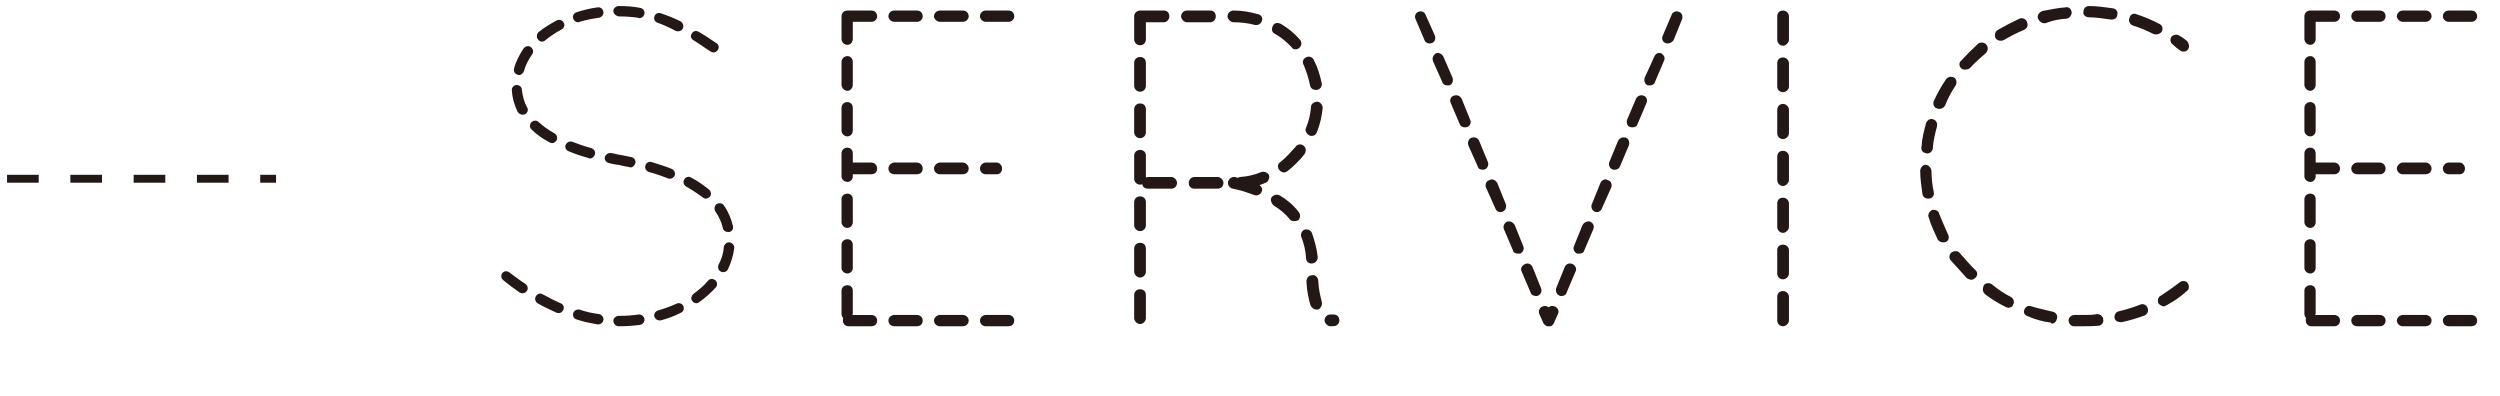<?xml version="1.0" encoding="utf-8"?>
<!-- Generator: Adobe Illustrator 15.1.0, SVG Export Plug-In . SVG Version: 6.00 Build 0)  -->
<!DOCTYPE svg PUBLIC "-//W3C//DTD SVG 1.1//EN" "http://www.w3.org/Graphics/SVG/1.1/DTD/svg11.dtd">
<svg version="1.1" id="レイヤー_1" xmlns="http://www.w3.org/2000/svg" xmlns:xlink="http://www.w3.org/1999/xlink" x="0px"
	 y="0px" width="316px" height="50px" viewBox="0 0 316 50" enable-background="new 0 0 316 50" xml:space="preserve">
<path fill="#231815" d="M63.618,35.422c-0.285-0.227-0.342-0.626-0.114-0.912c0.229-0.284,0.627-0.284,0.912-0.056
	c0.627,0.456,1.254,0.968,1.995,1.425c0.285,0.229,0.399,0.626,0.171,0.912c-0.113,0.172-0.342,0.285-0.569,0.285
	c-0.114,0-0.229-0.058-0.343-0.113C64.93,36.449,64.245,35.935,63.618,35.422 M64.701,11.423c-0.057-0.342,0.229-0.627,0.57-0.684
	c0.342,0,0.684,0.227,0.684,0.568c0.114,0.856,0.285,1.598,0.685,2.281c0.171,0.286,0.057,0.685-0.285,0.855
	c-0.114,0.058-0.229,0.058-0.285,0.058c-0.229,0-0.456-0.115-0.627-0.342C65.043,13.361,64.758,12.449,64.701,11.423 M64.986,8.63
	c0.228-0.913,0.684-1.71,1.197-2.509c0.228-0.285,0.627-0.399,0.912-0.17c0.284,0.227,0.398,0.627,0.171,0.912
	c-0.456,0.684-0.855,1.367-1.026,2.107c-0.114,0.285-0.342,0.514-0.627,0.514c-0.057,0-0.171,0-0.228-0.058
	C65.043,9.314,64.872,8.971,64.986,8.63 M67.209,16.382c-0.285-0.228-0.285-0.627-0.057-0.912c0.285-0.285,0.684-0.285,0.912-0.056
	c0.57,0.512,1.254,1.025,1.996,1.424c0.341,0.171,0.456,0.571,0.285,0.913c-0.172,0.227-0.344,0.341-0.571,0.341
	c-0.113,0-0.229-0.056-0.341-0.114C68.577,17.523,67.836,17.009,67.209,16.382 M67.95,38.33c-0.285-0.171-0.398-0.571-0.228-0.855
	c0.171-0.343,0.569-0.456,0.854-0.284c0.741,0.398,1.483,0.798,2.28,1.14c0.343,0.114,0.514,0.513,0.343,0.854
	c-0.114,0.229-0.343,0.399-0.57,0.399c-0.113,0-0.172-0.057-0.284-0.057C69.546,39.129,68.691,38.787,67.95,38.33 M68.064,4.069
	c0.684-0.57,1.481-1.026,2.281-1.482c0.341-0.171,0.74-0.057,0.911,0.285c0.172,0.285,0.057,0.684-0.284,0.854
	c-0.742,0.4-1.427,0.855-2.054,1.368c-0.112,0.114-0.284,0.171-0.398,0.171c-0.229,0-0.399-0.113-0.514-0.284
	C67.779,4.754,67.836,4.297,68.064,4.069 M71.885,19.119c-0.343-0.114-0.514-0.514-0.399-0.798c0.171-0.344,0.513-0.514,0.854-0.4
	c0.741,0.286,1.539,0.571,2.395,0.799c0.342,0.114,0.57,0.455,0.456,0.797c-0.058,0.285-0.342,0.515-0.627,0.515
	c-0.058,0-0.114,0-0.171-0.058C73.537,19.746,72.683,19.461,71.885,19.119 M72.854,1.56c0.854-0.284,1.767-0.513,2.679-0.627
	c0.342-0.056,0.684,0.173,0.741,0.571c0.057,0.341-0.229,0.683-0.57,0.741c-0.854,0.114-1.653,0.285-2.451,0.512
	c-0.057,0.059-0.113,0.059-0.171,0.059c-0.285,0-0.513-0.172-0.627-0.456C72.34,2.017,72.512,1.674,72.854,1.56 M72.91,40.382
	c-0.342-0.056-0.57-0.456-0.456-0.798s0.456-0.513,0.798-0.455c0.798,0.285,1.597,0.455,2.451,0.57
	c0.342,0.056,0.627,0.397,0.57,0.74c-0.058,0.342-0.342,0.569-0.685,0.569h-0.057C74.62,40.838,73.708,40.668,72.91,40.382
	 M78.154,20.829H78.04c-0.342-0.057-0.741-0.115-1.083-0.229c-0.342-0.056-0.569-0.398-0.513-0.74
	c0.115-0.344,0.456-0.57,0.798-0.514c0.342,0.058,0.686,0.114,1.026,0.229h0.114c0.513,0.114,0.97,0.171,1.426,0.285
	c0.342,0.057,0.569,0.398,0.513,0.74c-0.114,0.343-0.343,0.57-0.684,0.57c0,0-0.058-0.057-0.115-0.057
	C79.066,21.057,78.61,20.943,78.154,20.829 M78.211,2.074c-0.341-0.058-0.684-0.342-0.684-0.685s0.343-0.628,0.684-0.628
	c0.912,0,1.825,0.059,2.681,0.229c0.398,0.056,0.627,0.398,0.569,0.741c-0.057,0.342-0.342,0.569-0.684,0.569
	c0,0-0.057-0.057-0.114-0.057C79.865,2.13,79.066,2.074,78.211,2.074 M77.527,40.553c0-0.341,0.343-0.627,0.684-0.627h0.058
	c0.854,0,1.653-0.057,2.452-0.171c0.342-0.056,0.684,0.229,0.74,0.571c0.058,0.342-0.228,0.683-0.569,0.74
	c-0.855,0.113-1.71,0.172-2.623,0.172h-0.058C77.813,41.238,77.527,40.895,77.527,40.553 M82.031,21.741
	c-0.342-0.114-0.57-0.456-0.456-0.798c0.057-0.343,0.456-0.57,0.798-0.456c0.855,0.285,1.71,0.513,2.508,0.854
	c0.344,0.116,0.514,0.515,0.399,0.856c-0.114,0.228-0.342,0.398-0.627,0.398c-0.057,0-0.171,0-0.229-0.057
	C83.685,22.254,82.887,21.969,82.031,21.741 M83.114,2.872c-0.342-0.115-0.513-0.456-0.399-0.798c0.114-0.342,0.456-0.515,0.799-0.4
	c0.854,0.286,1.711,0.628,2.508,1.027c0.286,0.171,0.456,0.57,0.286,0.912c-0.115,0.228-0.344,0.342-0.571,0.342
	c-0.113,0-0.229,0-0.342-0.057C84.653,3.499,83.912,3.157,83.114,2.872 M83.171,39.242c0.799-0.229,1.598-0.513,2.337-0.855
	c0.344-0.171,0.741,0,0.855,0.284c0.172,0.343,0,0.743-0.284,0.856c-0.799,0.398-1.654,0.74-2.565,0.969h-0.172
	c-0.284,0-0.513-0.17-0.627-0.455C82.602,39.699,82.829,39.356,83.171,39.242 M86.706,23.565c-0.286-0.172-0.398-0.569-0.229-0.854
	c0.171-0.342,0.57-0.457,0.854-0.286c0.855,0.456,1.598,0.969,2.281,1.539c0.285,0.229,0.342,0.627,0.114,0.913
	c-0.171,0.113-0.342,0.229-0.514,0.229c-0.171,0-0.284-0.059-0.398-0.173C88.188,24.477,87.504,24.021,86.706,23.565 M87.675,5.095
	c-0.343-0.172-0.455-0.569-0.228-0.854c0.171-0.342,0.57-0.399,0.855-0.229c0.798,0.457,1.538,0.971,2.223,1.426
	c0.342,0.172,0.398,0.57,0.228,0.856c-0.171,0.227-0.342,0.341-0.569,0.341c-0.114,0-0.229-0.056-0.343-0.114
	C89.101,6.064,88.416,5.551,87.675,5.095 M87.675,37.132c0.685-0.512,1.312-1.024,1.824-1.651c0.229-0.285,0.627-0.285,0.912-0.059
	c0.285,0.229,0.285,0.686,0.058,0.913c-0.628,0.684-1.312,1.312-2.053,1.824c-0.113,0.114-0.229,0.171-0.398,0.171
	c-0.171,0-0.399-0.114-0.514-0.285C87.275,37.759,87.391,37.361,87.675,37.132 M90.411,26.701c-0.171-0.285-0.114-0.685,0.171-0.912
	c0.342-0.171,0.741-0.115,0.912,0.171c0.57,0.797,0.912,1.653,1.141,2.565c0.113,0.397-0.114,0.74-0.456,0.798h-0.172
	c-0.284,0-0.569-0.171-0.627-0.456C91.209,28.069,90.867,27.384,90.411,26.701 M90.811,33.484c0.398-0.74,0.627-1.481,0.684-2.279
	c0.058-0.343,0.399-0.627,0.741-0.571c0.342,0.058,0.627,0.399,0.57,0.741c-0.114,0.912-0.399,1.824-0.799,2.679
	c-0.113,0.229-0.342,0.343-0.569,0.343c-0.114,0-0.229,0-0.285-0.058C90.811,34.226,90.696,33.827,90.811,33.484"/>
<path fill="#231815" d="M106.368,2.074c0-0.456,0.342-0.741,0.741-0.741h0.113h2.907c0.456,0,0.741,0.285,0.741,0.741
	c0,0.342-0.285,0.684-0.741,0.684h-2.337v2.166c0,0.399-0.285,0.742-0.684,0.742c-0.399,0-0.741-0.343-0.741-0.742V2.074z
	 M106.368,7.832c0-0.4,0.342-0.741,0.741-0.741c0.398,0,0.684,0.341,0.684,0.741v2.907c0,0.342-0.285,0.74-0.684,0.74
	c-0.399,0-0.741-0.398-0.741-0.74V7.832z M106.368,13.646c0-0.456,0.342-0.74,0.741-0.74c0.398,0,0.684,0.284,0.684,0.74v2.852
	c0,0.398-0.285,0.741-0.684,0.741c-0.399,0-0.741-0.343-0.741-0.741V13.646z M106.368,19.404c0-0.456,0.342-0.741,0.741-0.741
	c0.398,0,0.684,0.285,0.684,0.741v1.141h2.337c0.456,0,0.741,0.398,0.741,0.74c0,0.456-0.285,0.741-0.741,0.741h-2.337v0.284
	c0,0.343-0.285,0.686-0.684,0.686c-0.399,0-0.741-0.343-0.741-0.686V19.404z M106.368,25.162c0-0.4,0.342-0.686,0.741-0.686
	c0.398,0,0.684,0.285,0.684,0.686v2.907c0,0.398-0.285,0.74-0.684,0.74c-0.399,0-0.741-0.342-0.741-0.74V25.162z M106.368,30.976
	c0-0.456,0.342-0.74,0.741-0.74c0.398,0,0.684,0.284,0.684,0.74v2.908c0,0.342-0.285,0.685-0.684,0.685
	c-0.399,0-0.741-0.343-0.741-0.685V30.976z M107.223,41.238c-0.342,0-0.684-0.285-0.684-0.742c0-0.113,0-0.229,0.057-0.284
	c-0.171-0.171-0.228-0.343-0.228-0.571v-2.906c0-0.399,0.342-0.684,0.741-0.684c0.398,0,0.684,0.284,0.684,0.684v2.906
	c0,0.059-0.057,0.115-0.057,0.171h2.394c0.456,0,0.741,0.343,0.741,0.685c0,0.457-0.285,0.742-0.741,0.742H107.223z M113.038,2.758
	c-0.399,0-0.741-0.342-0.741-0.684c0-0.456,0.342-0.741,0.741-0.741h2.85c0.456,0,0.741,0.285,0.741,0.741
	c0,0.342-0.285,0.684-0.741,0.684H113.038z M113.038,22.026c-0.399,0-0.741-0.285-0.741-0.741c0-0.342,0.342-0.74,0.741-0.74h2.85
	c0.456,0,0.741,0.398,0.741,0.74c0,0.456-0.285,0.741-0.741,0.741H113.038z M113.038,41.238c-0.399,0-0.741-0.285-0.741-0.742
	c0-0.342,0.342-0.685,0.741-0.685h2.85c0.456,0,0.741,0.343,0.741,0.685c0,0.457-0.285,0.742-0.741,0.742H113.038z M118.795,2.758
	c-0.342,0-0.741-0.342-0.741-0.684c0-0.456,0.399-0.741,0.741-0.741h2.908c0.399,0,0.74,0.285,0.74,0.741
	c0,0.342-0.341,0.684-0.74,0.684H118.795z M118.795,22.026c-0.342,0-0.741-0.285-0.741-0.741c0-0.342,0.399-0.74,0.741-0.74h2.908
	c0.399,0,0.74,0.398,0.74,0.74c0,0.456-0.341,0.741-0.74,0.741H118.795z M118.795,41.238c-0.342,0-0.741-0.285-0.741-0.742
	c0-0.342,0.399-0.685,0.741-0.685h2.908c0.399,0,0.74,0.343,0.74,0.685c0,0.457-0.341,0.742-0.74,0.742H118.795z M124.61,2.758
	c-0.399,0-0.741-0.342-0.741-0.684c0-0.456,0.342-0.741,0.741-0.741h2.85c0.456,0,0.74,0.285,0.74,0.741
	c0,0.342-0.284,0.684-0.74,0.684H124.61z M124.61,22.026c-0.399,0-0.741-0.285-0.741-0.741c0-0.342,0.342-0.74,0.741-0.74h1.368
	c0.398,0,0.684,0.398,0.684,0.74c0,0.456-0.285,0.741-0.684,0.741H124.61z M124.61,41.238c-0.399,0-0.741-0.285-0.741-0.742
	c0-0.342,0.342-0.685,0.741-0.685h2.85c0.456,0,0.74,0.343,0.74,0.685c0,0.457-0.284,0.742-0.74,0.742H124.61z"/>
<path fill="#231815" d="M143.359,2.074c0-0.399,0.284-0.685,0.684-0.741h0.114h2.964c0.399,0,0.685,0.285,0.685,0.741
	c0,0.342-0.285,0.74-0.685,0.74h-2.28V4.98c0,0.4-0.285,0.741-0.74,0.741c-0.399,0-0.741-0.341-0.741-0.741V2.074z M143.359,7.945
	c0-0.455,0.342-0.74,0.741-0.74c0.455,0,0.74,0.285,0.74,0.74v2.907c0,0.399-0.285,0.74-0.74,0.74c-0.399,0-0.741-0.341-0.741-0.74
	V7.945z M143.359,13.817c0-0.456,0.342-0.741,0.741-0.741c0.455,0,0.74,0.285,0.74,0.741v2.906c0,0.4-0.285,0.742-0.74,0.742
	c-0.399,0-0.741-0.342-0.741-0.742V13.817z M145.126,23.85c-0.398,0-0.684-0.171-0.74-0.568c-0.115,0.057-0.172,0.057-0.285,0.057
	c-0.399,0-0.741-0.342-0.741-0.742v-2.907c0-0.456,0.342-0.74,0.741-0.74c0.455,0,0.74,0.284,0.74,0.74v2.737
	c0.057,0,0.172-0.057,0.285-0.057h2.908c0.398,0,0.74,0.397,0.74,0.74c0,0.455-0.342,0.74-0.74,0.74H145.126z M143.359,25.56
	c0-0.455,0.342-0.739,0.741-0.739c0.455,0,0.74,0.284,0.74,0.739v2.908c0,0.399-0.285,0.741-0.74,0.741
	c-0.399,0-0.741-0.342-0.741-0.741V25.56z M143.359,31.432c0-0.456,0.342-0.741,0.741-0.741c0.455,0,0.74,0.285,0.74,0.741v2.908
	c0,0.341-0.285,0.741-0.74,0.741c-0.399,0-0.741-0.4-0.741-0.741V31.432z M143.359,37.304c0-0.457,0.342-0.741,0.741-0.741
	c0.455,0,0.74,0.284,0.74,0.741v2.908c0,0.341-0.285,0.741-0.74,0.741c-0.399,0-0.741-0.4-0.741-0.741V37.304z M150.029,2.814
	c-0.343,0-0.741-0.398-0.741-0.74c0-0.456,0.398-0.741,0.741-0.741h2.964c0.398,0,0.684,0.285,0.684,0.741
	c0,0.342-0.285,0.74-0.684,0.74H150.029z M150.998,23.85c-0.456,0-0.741-0.285-0.741-0.74c0-0.343,0.285-0.74,0.741-0.74h2.907
	c0.4,0,0.74,0.397,0.74,0.74c0,0.455-0.34,0.74-0.74,0.74H150.998z M158.638,3.157c-0.855-0.229-1.768-0.343-2.681-0.343h-0.058
	c-0.342,0-0.739-0.398-0.739-0.74c0-0.456,0.397-0.741,0.739-0.741h0.058c1.027,0,2.054,0.171,3.022,0.456
	c0.455,0.056,0.684,0.513,0.513,0.854c-0.058,0.285-0.343,0.514-0.627,0.514H158.638z M156.585,24.021
	c-0.456-0.112-0.74-0.171-0.74-0.171c-0.4-0.056-0.685-0.456-0.627-0.854c0.112-0.4,0.455-0.686,0.911-0.627
	c0,0,0.114,0.057,0.343,0.112c0.113-0.056,0.17-0.112,0.285-0.112c0.969-0.059,1.881-0.285,2.678-0.628
	c0.343-0.114,0.799,0.058,0.97,0.398c0.114,0.399-0.114,0.856-0.456,0.97c-0.285,0.113-0.514,0.229-0.741,0.284
	c0.285,0.229,0.399,0.515,0.285,0.8c-0.114,0.342-0.456,0.513-0.741,0.513c-0.057,0-0.113-0.059-0.229-0.059
	C157.726,24.363,157.099,24.135,156.585,24.021 M160.974,25.96c-0.285-0.285-0.455-0.742-0.228-1.027
	c0.228-0.341,0.741-0.397,1.026-0.227c0.854,0.512,1.709,1.196,2.394,2.107c0.228,0.285,0.228,0.686-0.057,1.028
	c-0.113,0.056-0.343,0.113-0.513,0.113c-0.228,0-0.455-0.058-0.57-0.229C162.456,26.986,161.716,26.416,160.974,25.96 M161.088,4.24
	c-0.342-0.171-0.399-0.627-0.171-1.025c0.171-0.343,0.627-0.4,1.026-0.172c0.854,0.513,1.653,1.14,2.338,1.938
	c0.284,0.285,0.284,0.741,0,1.027c-0.172,0.17-0.399,0.228-0.515,0.228c-0.228,0-0.397-0.058-0.513-0.284
	C162.57,5.266,161.943,4.696,161.088,4.24 M161.829,20.487c0.741-0.57,1.313-1.255,1.938-1.938c0.229-0.342,0.742-0.399,1.027-0.114
	c0.285,0.229,0.342,0.627,0.114,1.026c-0.627,0.798-1.369,1.539-2.167,2.166c-0.171,0.114-0.285,0.172-0.456,0.172
	c-0.228,0-0.456-0.172-0.569-0.286C161.431,21.114,161.487,20.715,161.829,20.487 M164.509,30.008c-0.171-0.342,0-0.799,0.342-0.97
	c0.343-0.114,0.799,0,0.97,0.398c0.342,0.97,0.627,1.995,0.741,3.078c0,0.456-0.342,0.742-0.741,0.799
	c-0.456,0-0.741-0.284-0.741-0.741C165.021,31.603,164.794,30.748,164.509,30.008 M164.794,8.229
	c-0.229-0.342-0.113-0.798,0.285-0.969c0.342-0.228,0.798-0.056,0.969,0.286c0.514,0.968,0.799,1.938,1.026,3.021
	c0.058,0.398-0.228,0.739-0.627,0.798h-0.114c-0.4,0-0.684-0.229-0.74-0.57C165.421,9.94,165.136,9.029,164.794,8.229
	 M165.079,16.154c0.342-0.799,0.57-1.71,0.627-2.622c0-0.399,0.398-0.685,0.855-0.685c0.342,0.058,0.627,0.456,0.627,0.798
	c-0.114,1.083-0.342,2.11-0.741,3.078c-0.114,0.285-0.343,0.456-0.627,0.456c-0.171,0-0.228,0-0.285-0.056
	C165.136,16.953,164.908,16.497,165.079,16.154 M165.136,35.593c0-0.455,0.285-0.797,0.685-0.797
	c0.399-0.115,0.741,0.227,0.798,0.627c0.057,1.197,0.285,2.052,0.456,2.736c0.114,0.343-0.114,0.798-0.456,0.97h-0.229
	c-0.285,0-0.569-0.229-0.74-0.514C165.421,37.817,165.193,36.847,165.136,35.593 M168.101,41.238
	c-0.399-0.059-0.685-0.457-0.685-0.8c0.058-0.456,0.456-0.739,0.798-0.683h0.172c0.342-0.057,0.797,0.113,0.854,0.456
	c0.171,0.456-0.058,0.797-0.399,0.968c-0.113,0-0.228,0.059-0.513,0.059H168.101z"/>
<path fill="#231815" d="M178.927,2.416c-0.171-0.342,0-0.798,0.344-0.912c0.34-0.171,0.797,0,0.912,0.341l1.196,2.681
	c0.114,0.342,0,0.798-0.399,0.911c-0.113,0.058-0.229,0.058-0.285,0.058c-0.284,0-0.569-0.171-0.627-0.399L178.927,2.416z
	 M181.149,7.775c-0.17-0.457,0-0.8,0.344-1.027c0.342-0.17,0.798,0.057,0.969,0.457l1.141,2.622c0.113,0.398,0,0.798-0.399,0.969
	h-0.285c-0.285,0-0.569-0.171-0.627-0.457L181.149,7.775z M183.374,13.019c-0.171-0.342,0-0.799,0.342-0.911
	c0.456-0.172,0.799,0,1.026,0.342l1.083,2.68c0.171,0.341,0,0.797-0.342,0.912c-0.172,0.056-0.229,0.056-0.285,0.056
	c-0.285,0-0.57-0.112-0.684-0.397L183.374,13.019z M185.597,18.378c-0.113-0.4,0-0.798,0.399-0.969c0.399-0.114,0.798,0,0.969,0.398
	l1.083,2.621c0.172,0.4,0,0.799-0.341,0.971c-0.172,0.058-0.228,0.058-0.286,0.058c-0.285,0-0.568-0.116-0.627-0.4L185.597,18.378z
	 M187.819,23.679c-0.112-0.342,0-0.798,0.457-0.912c0.343-0.228,0.742,0,0.97,0.343l1.083,2.68c0.113,0.341,0,0.798-0.398,0.968
	c-0.058,0-0.229,0.058-0.285,0.058c-0.287,0-0.57-0.228-0.627-0.455L187.819,23.679z M190.101,28.981
	c-0.17-0.399,0.057-0.799,0.399-0.971c0.399-0.112,0.798,0.115,0.969,0.457l1.083,2.68c0.114,0.343,0,0.685-0.398,0.911h-0.285
	c-0.285,0-0.57-0.113-0.627-0.398L190.101,28.981z M192.323,34.283c-0.17-0.342,0.058-0.741,0.457-0.912
	c0.342-0.172,0.74,0,0.912,0.341l1.082,2.68c0.172,0.399,0,0.799-0.342,0.97c-0.113,0.057-0.228,0.057-0.285,0.057
	c-0.285,0-0.627-0.171-0.684-0.455L192.323,34.283z M195.517,41.238c-0.115-0.059-0.172-0.114-0.229-0.172
	c-0.057,0-0.057,0-0.057-0.058c-0.058-0.056-0.114-0.056-0.114-0.114c-0.056-0.057-0.056-0.057-0.056-0.113l-0.515-1.141
	c-0.114-0.342,0.058-0.798,0.456-0.912c0.229-0.113,0.514-0.058,0.741,0.114c0.172-0.172,0.513-0.228,0.741-0.114
	c0.399,0.114,0.627,0.57,0.455,0.912l-0.455,1.027c-0.057,0.227-0.229,0.456-0.457,0.57H195.517z M196.713,36.392l1.084-2.68
	c0.171-0.341,0.57-0.513,0.97-0.341c0.342,0.171,0.569,0.57,0.398,0.912l-1.141,2.68c-0.057,0.284-0.342,0.455-0.627,0.455
	c-0.113,0-0.229,0-0.285-0.057C196.713,37.19,196.601,36.791,196.713,36.392 M199.336,32.059c-0.399-0.227-0.513-0.568-0.399-0.911
	l1.084-2.68c0.17-0.342,0.627-0.569,0.969-0.457c0.398,0.172,0.57,0.571,0.398,0.971l-1.14,2.679
	c-0.058,0.285-0.343,0.398-0.627,0.398H199.336z M201.217,25.789l1.083-2.68c0.171-0.343,0.57-0.57,0.912-0.343
	c0.456,0.114,0.57,0.57,0.456,0.912l-1.197,2.681c-0.057,0.228-0.342,0.455-0.627,0.455c-0.057,0-0.228-0.058-0.284-0.058
	C201.217,26.587,201.046,26.13,201.217,25.789 M203.44,20.429l1.082-2.621c0.229-0.398,0.571-0.513,1.027-0.398
	c0.342,0.171,0.456,0.568,0.342,0.969l-1.141,2.679c-0.113,0.284-0.398,0.4-0.684,0.4c-0.058,0-0.114,0-0.285-0.058
	C203.44,21.228,203.271,20.829,203.44,20.429 M205.664,15.129l1.14-2.68c0.172-0.342,0.627-0.514,0.969-0.342
	c0.342,0.112,0.514,0.569,0.342,0.911l-1.139,2.681c-0.058,0.285-0.343,0.397-0.627,0.397c-0.115,0-0.172,0-0.343-0.056
	C205.664,15.926,205.55,15.47,205.664,15.129 M208.286,10.796c-0.399-0.171-0.514-0.57-0.399-0.969l1.197-2.622
	c0.114-0.4,0.569-0.627,0.912-0.457c0.342,0.228,0.513,0.57,0.342,0.912l-1.14,2.679c-0.057,0.286-0.342,0.457-0.627,0.457H208.286z
	 M210.167,4.525l1.141-2.681c0.113-0.341,0.569-0.512,0.911-0.341c0.399,0.114,0.513,0.57,0.399,0.912l-1.083,2.679
	c-0.171,0.229-0.456,0.399-0.741,0.399c-0.057,0-0.171,0-0.285-0.058C210.167,5.323,209.996,4.867,210.167,4.525"/>
<path fill="#231815" d="M224.643,2.074c0-0.456,0.285-0.741,0.741-0.741c0.342,0,0.74,0.285,0.74,0.741v2.965
	c0,0.342-0.398,0.74-0.74,0.74c-0.456,0-0.741-0.398-0.741-0.74V2.074z M224.643,8.003c0-0.456,0.285-0.742,0.741-0.742
	c0.342,0,0.74,0.286,0.74,0.742v2.964c0,0.341-0.398,0.685-0.74,0.685c-0.456,0-0.741-0.344-0.741-0.685V8.003z M224.643,13.875
	c0-0.4,0.285-0.742,0.741-0.742c0.342,0,0.74,0.342,0.74,0.742v2.964c0,0.399-0.398,0.741-0.74,0.741
	c-0.456,0-0.741-0.342-0.741-0.741V13.875z M224.643,19.803c0-0.456,0.285-0.741,0.741-0.741c0.342,0,0.74,0.285,0.74,0.741v2.964
	c0,0.343-0.398,0.742-0.74,0.742c-0.456,0-0.741-0.399-0.741-0.742V19.803z M224.643,25.731c0-0.457,0.285-0.741,0.741-0.741
	c0.342,0,0.74,0.284,0.74,0.741v2.965c0,0.342-0.398,0.74-0.74,0.74c-0.456,0-0.741-0.398-0.741-0.74V25.731z M224.643,31.603
	c0-0.397,0.285-0.683,0.741-0.683c0.342,0,0.74,0.285,0.74,0.683v2.966c0,0.398-0.398,0.739-0.74,0.739
	c-0.456,0-0.741-0.341-0.741-0.739V31.603z M224.643,37.532c0-0.456,0.285-0.741,0.741-0.741c0.342,0,0.74,0.285,0.74,0.741v2.964
	c0,0.398-0.398,0.742-0.74,0.742c-0.456,0-0.741-0.344-0.741-0.742V37.532z"/>
<path fill="#231815" d="M242.712,21.627c0-0.398,0.285-0.74,0.625-0.798c0.457,0,0.742,0.399,0.799,0.74
	c0,0.912,0.115,1.882,0.285,2.681c0.115,0.456-0.17,0.798-0.569,0.854h-0.115c-0.399,0-0.685-0.228-0.739-0.569
	C242.882,23.564,242.712,22.652,242.712,21.627 M242.882,18.549c0.058-1.026,0.285-1.938,0.57-2.964
	c0.114-0.399,0.512-0.628,0.855-0.514c0.456,0.114,0.627,0.514,0.513,0.97c-0.229,0.854-0.456,1.768-0.513,2.735
	c-0.057,0.343-0.344,0.627-0.741,0.627c-0.058,0-0.058,0-0.114-0.056C243.052,19.348,242.768,18.947,242.882,18.549 M243.794,27.499
	c-0.17-0.343,0.058-0.798,0.457-0.97c0.34-0.057,0.797,0.115,0.854,0.456c0.342,0.912,0.741,1.769,1.14,2.681
	c0.172,0.342,0.057,0.797-0.285,0.912c-0.113,0.057-0.228,0.057-0.342,0.057c-0.285,0-0.513-0.115-0.684-0.342
	C244.536,29.437,244.079,28.469,243.794,27.499 M244.421,12.791c0.457-0.97,0.97-1.938,1.539-2.736
	c0.229-0.342,0.627-0.455,1.084-0.228c0.285,0.228,0.342,0.685,0.113,1.025c-0.57,0.855-0.969,1.653-1.311,2.508
	c-0.172,0.285-0.456,0.4-0.684,0.4c-0.115,0-0.229,0-0.343-0.058C244.421,13.59,244.308,13.133,244.421,12.791 M246.53,32.856
	c-0.229-0.285-0.113-0.797,0.171-0.968c0.399-0.229,0.855-0.171,1.026,0.114c0.684,0.741,1.254,1.48,1.938,2.107
	c0.342,0.285,0.342,0.742,0,1.028c-0.113,0.113-0.342,0.227-0.455,0.227c-0.229,0-0.457-0.113-0.627-0.227
	C247.956,34.454,247.271,33.655,246.53,32.856 M247.898,7.66c0.627-0.684,1.368-1.426,2.166-2.166
	c0.285-0.172,0.798-0.172,1.026,0.172c0.285,0.342,0.17,0.798-0.114,1.082c-0.683,0.569-1.368,1.196-1.995,1.882
	c-0.171,0.114-0.398,0.171-0.514,0.171c-0.228,0-0.342,0-0.512-0.114C247.613,8.401,247.557,7.944,247.898,7.66 M250.921,37.189
	c-0.344-0.285-0.344-0.684-0.172-1.139c0.228-0.285,0.684-0.343,1.025-0.115c0.742,0.627,1.598,1.197,2.395,1.596
	c0.342,0.172,0.514,0.686,0.285,0.971c-0.057,0.285-0.342,0.397-0.57,0.397c-0.172,0-0.284-0.056-0.398-0.112
	C252.573,38.33,251.718,37.816,250.921,37.189 M252.517,3.784c0.912-0.514,1.767-0.97,2.736-1.426
	c0.398-0.172,0.854,0.058,0.969,0.456c0.171,0.4,0,0.798-0.399,0.97c-0.854,0.343-1.71,0.798-2.508,1.255
	c-0.114,0.057-0.228,0.112-0.399,0.112c-0.285,0-0.57-0.112-0.684-0.341C252.061,4.411,252.173,4.012,252.517,3.784 M256.335,39.982
	c-0.398-0.113-0.627-0.456-0.455-0.854c0.17-0.4,0.513-0.57,0.912-0.4c0.912,0.286,1.823,0.457,2.735,0.686
	c0.343,0.112,0.627,0.455,0.456,0.912c-0.057,0.284-0.285,0.568-0.568,0.568c-0.058,0-0.173,0-0.173-0.114
	C258.273,40.668,257.247,40.383,256.335,39.982 M258.159,1.391c0.969-0.172,1.938-0.4,2.907-0.457
	c0.399-0.114,0.742,0.171,0.799,0.627c0,0.342-0.284,0.742-0.627,0.798c-0.969,0.058-1.823,0.229-2.68,0.571h-0.228
	c-0.285,0-0.627-0.285-0.742-0.627C257.476,1.902,257.761,1.561,258.159,1.391 M261.466,40.438c0.058-0.341,0.343-0.627,0.799-0.627
	h1.14c0.627,0,1.14,0,1.653-0.113c0.398,0,0.798,0.284,0.798,0.74c0.058,0.342-0.228,0.742-0.685,0.742
	c-0.569,0.057-1.14,0.057-1.767,0.057h-1.254C261.751,41.237,261.466,40.895,261.466,40.438 M264.031,2.187
	c-0.399,0-0.798-0.341-0.684-0.683c0-0.456,0.284-0.741,0.741-0.741c1.025,0,2.052,0.171,2.963,0.285
	c0.457,0.057,0.685,0.456,0.572,0.854c-0.058,0.4-0.344,0.57-0.686,0.57h-0.114C265.913,2.358,265.001,2.187,264.031,2.187
	 M267.794,39.355c0.969-0.227,1.881-0.512,2.736-0.854c0.342-0.172,0.798,0.057,0.912,0.397c0.171,0.4,0,0.799-0.342,0.97
	c-0.912,0.343-1.883,0.627-2.908,0.855h-0.113c-0.455,0-0.742-0.229-0.799-0.513C267.224,39.812,267.451,39.414,267.794,39.355
	 M269.562,3.215c-0.344-0.172-0.57-0.57-0.398-0.912c0.055-0.457,0.512-0.685,0.854-0.514c1.025,0.342,1.881,0.684,2.85,1.196
	c0.456,0.171,0.57,0.571,0.399,0.97c-0.171,0.284-0.456,0.398-0.798,0.398c-0.058,0-0.229-0.057-0.285-0.057
	C271.328,3.842,270.474,3.499,269.562,3.215 M273.152,37.36c0.799-0.513,1.597-1.083,2.338-1.652
	c0.342-0.285,0.798-0.229,1.025,0.058c0.285,0.455,0.172,0.854-0.171,1.082c-0.741,0.684-1.596,1.255-2.451,1.711
	c-0.171,0.056-0.228,0.17-0.342,0.17c-0.229,0-0.57-0.17-0.741-0.398C272.696,37.987,272.755,37.531,273.152,37.36 M274.691,5.666
	c-0.342-0.229-0.456-0.627-0.228-1.026c0.285-0.286,0.741-0.343,1.026-0.115c0.342,0.171,0.627,0.399,0.912,0.627
	c0.285,0.285,0.398,0.8,0.171,1.083c-0.171,0.229-0.342,0.285-0.57,0.285c-0.171,0-0.399-0.056-0.456-0.17
	C275.262,6.179,274.977,5.951,274.691,5.666"/>
<path fill="#231815" d="M291.275,2.074c0-0.456,0.342-0.741,0.741-0.741h0.113h2.907c0.456,0,0.741,0.285,0.741,0.741
	c0,0.342-0.285,0.684-0.741,0.684H292.7v2.166c0,0.399-0.286,0.742-0.684,0.742c-0.399,0-0.741-0.343-0.741-0.742V2.074z
	 M291.275,7.832c0-0.4,0.342-0.741,0.741-0.741c0.397,0,0.684,0.341,0.684,0.741v2.907c0,0.342-0.286,0.74-0.684,0.74
	c-0.399,0-0.741-0.398-0.741-0.74V7.832z M291.275,13.646c0-0.456,0.342-0.74,0.741-0.74c0.397,0,0.684,0.284,0.684,0.74v2.852
	c0,0.398-0.286,0.741-0.684,0.741c-0.399,0-0.741-0.343-0.741-0.741V13.646z M291.275,19.404c0-0.456,0.342-0.741,0.741-0.741
	c0.397,0,0.684,0.285,0.684,0.741v1.141h2.337c0.456,0,0.741,0.398,0.741,0.74c0,0.456-0.285,0.741-0.741,0.741H292.7v0.284
	c0,0.343-0.286,0.686-0.684,0.686c-0.399,0-0.741-0.343-0.741-0.686V19.404z M291.275,25.162c0-0.4,0.342-0.686,0.741-0.686
	c0.397,0,0.684,0.285,0.684,0.686v2.907c0,0.398-0.286,0.74-0.684,0.74c-0.399,0-0.741-0.342-0.741-0.74V25.162z M291.275,30.976
	c0-0.456,0.342-0.74,0.741-0.74c0.397,0,0.684,0.284,0.684,0.74v2.908c0,0.342-0.286,0.685-0.684,0.685
	c-0.399,0-0.741-0.343-0.741-0.685V30.976z M292.13,41.238c-0.342,0-0.684-0.285-0.684-0.742c0-0.113,0-0.229,0.057-0.284
	c-0.172-0.171-0.228-0.343-0.228-0.571v-2.906c0-0.399,0.342-0.684,0.741-0.684c0.397,0,0.684,0.284,0.684,0.684v2.906
	c0,0.059-0.057,0.115-0.057,0.171h2.394c0.456,0,0.741,0.343,0.741,0.685c0,0.457-0.285,0.742-0.741,0.742H292.13z M297.945,2.758
	c-0.399,0-0.741-0.342-0.741-0.684c0-0.456,0.342-0.741,0.741-0.741h2.85c0.456,0,0.741,0.285,0.741,0.741
	c0,0.342-0.285,0.684-0.741,0.684H297.945z M297.945,22.026c-0.399,0-0.741-0.285-0.741-0.741c0-0.342,0.342-0.74,0.741-0.74h2.85
	c0.456,0,0.741,0.398,0.741,0.74c0,0.456-0.285,0.741-0.741,0.741H297.945z M297.945,41.238c-0.399,0-0.741-0.285-0.741-0.742
	c0-0.342,0.342-0.685,0.741-0.685h2.85c0.456,0,0.741,0.343,0.741,0.685c0,0.457-0.285,0.742-0.741,0.742H297.945z M303.702,2.758
	c-0.342,0-0.74-0.342-0.74-0.684c0-0.456,0.398-0.741,0.74-0.741h2.908c0.398,0,0.74,0.285,0.74,0.741
	c0,0.342-0.342,0.684-0.74,0.684H303.702z M303.702,22.026c-0.342,0-0.74-0.285-0.74-0.741c0-0.342,0.398-0.74,0.74-0.74h2.908
	c0.398,0,0.74,0.398,0.74,0.74c0,0.456-0.342,0.741-0.74,0.741H303.702z M303.702,41.238c-0.342,0-0.74-0.285-0.74-0.742
	c0-0.342,0.398-0.685,0.74-0.685h2.908c0.398,0,0.74,0.343,0.74,0.685c0,0.457-0.342,0.742-0.74,0.742H303.702z M309.518,2.758
	c-0.399,0-0.741-0.342-0.741-0.684c0-0.456,0.342-0.741,0.741-0.741h2.85c0.456,0,0.741,0.285,0.741,0.741
	c0,0.342-0.285,0.684-0.741,0.684H309.518z M309.518,22.026c-0.399,0-0.741-0.285-0.741-0.741c0-0.342,0.342-0.74,0.741-0.74h1.368
	c0.398,0,0.684,0.398,0.684,0.74c0,0.456-0.285,0.741-0.684,0.741H309.518z M309.518,41.238c-0.399,0-0.741-0.285-0.741-0.742
	c0-0.342,0.342-0.685,0.741-0.685h2.85c0.456,0,0.741,0.343,0.741,0.685c0,0.457-0.285,0.742-0.741,0.742H309.518z"/>
<line fill="none" stroke="#231815" stroke-miterlimit="10" stroke-dasharray="4,4" x1="0.892" y1="22.594" x2="34.892" y2="22.594"/>
</svg>
